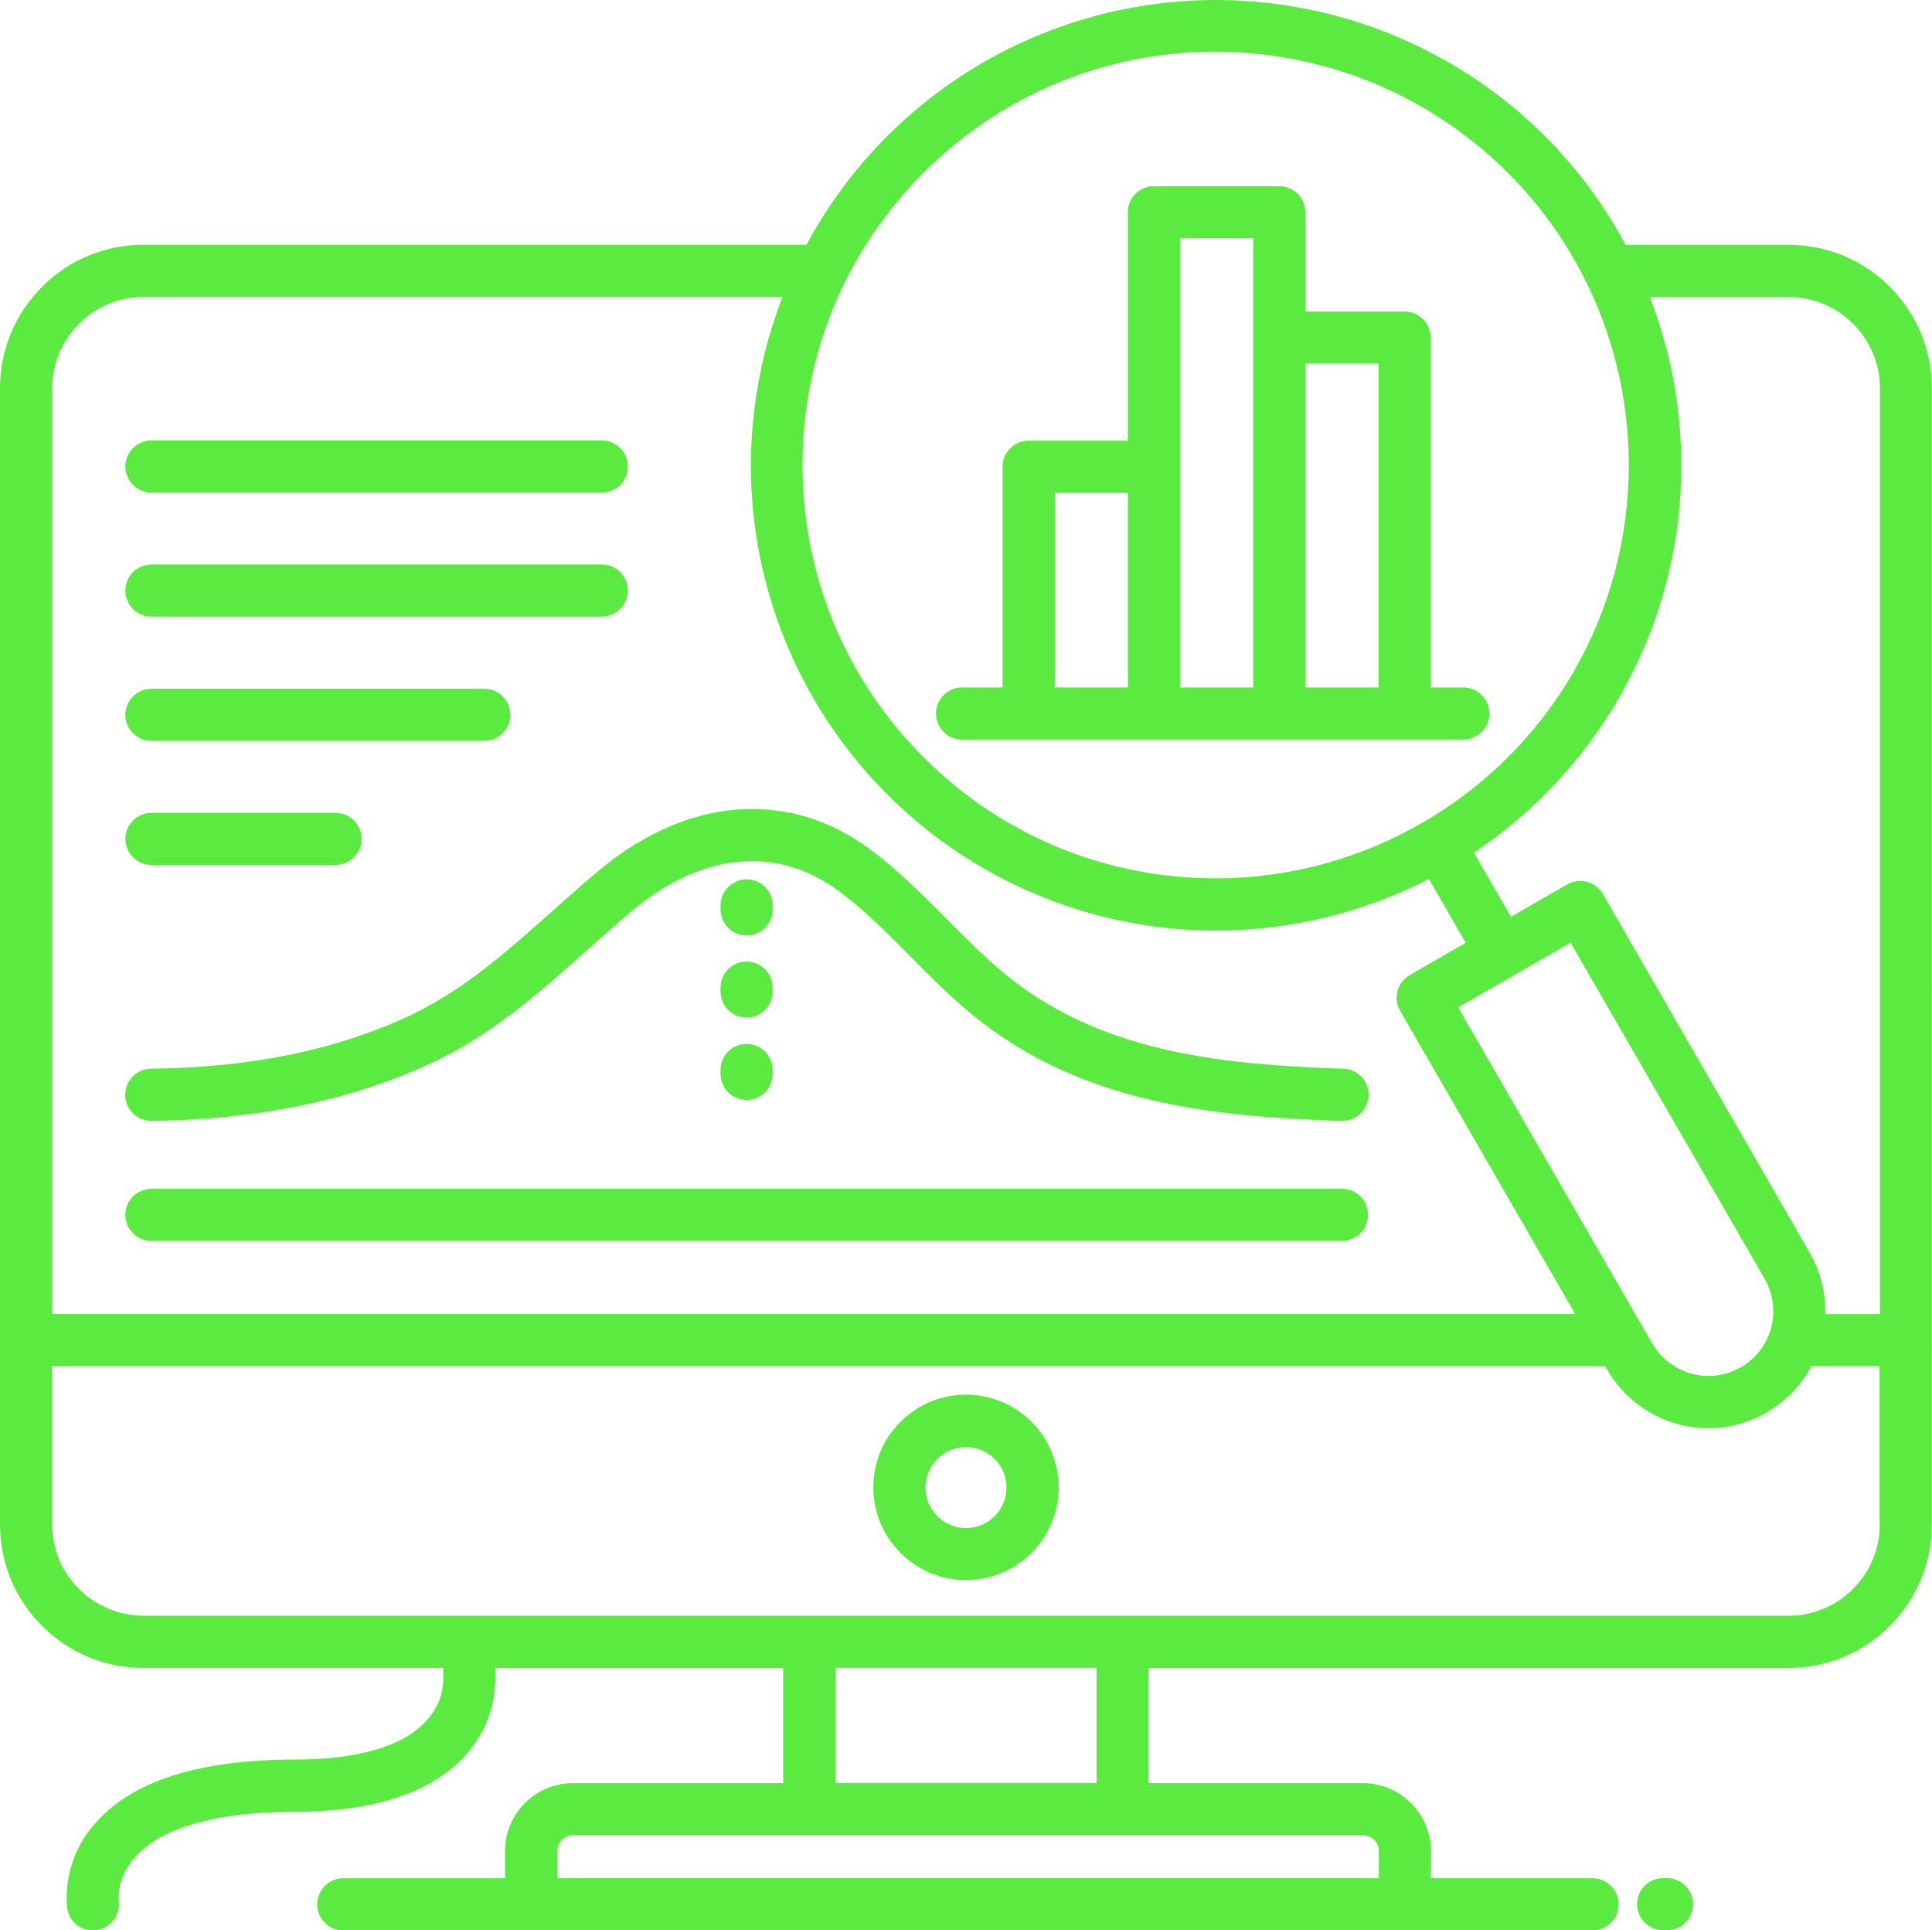 <?xml version="1.0" encoding="UTF-8"?>
<svg id="Layer_2" data-name="Layer 2" xmlns="http://www.w3.org/2000/svg" viewBox="0 0 263.86 263.59">
  <defs>
    <style>
      .cls-1 {
        fill: #5bea40;
      }
    </style>
  </defs>
  <g id="Layer_1-2" data-name="Layer 1">
    <g>
      <path class="cls-1" d="M131.39,100.99h68.46c1.96,0,3.56-1.6,3.56-3.56s-1.6-3.56-3.56-3.56h-4.46v-47.78c0-.95-.37-1.85-1.05-2.52-.66-.66-1.58-1.04-2.52-1.04h-13.55v-13.55c0-.94-.38-1.86-1.04-2.52-.67-.67-1.57-1.04-2.52-1.04h-17.12c-1.96,0-3.56,1.6-3.56,3.56v31.2h-13.55c-1.96,0-3.56,1.6-3.56,3.56v30.13h-5.53c-1.96,0-3.56,1.6-3.56,3.56s1.6,3.56,3.56,3.56ZM178.28,49.65h9.99v44.22h-9.99v-44.22ZM161.16,32.53h9.99v18.37s0,.02,0,.03v42.94h-9.99v-61.33ZM154.04,67.3v26.57h-9.99v-26.57s9.99,0,9.99,0Z"/>
      <path class="cls-1" d="M258.11,39.17c-3.7-3.7-8.63-5.74-13.87-5.74h-22.22c-6.3-11.71-15.93-21-27.86-26.88C185.48,2.26,175.76,0,166.08,0c-5.56,0-11.1.73-16.47,2.17-14.9,4-27.82,13.27-36.38,26.1-1.07,1.6-2.1,3.33-3.08,5.15H19.61c-5.24,0-10.16,2.04-13.86,5.74C2.04,42.87,0,47.8,0,53.04v129.93s0,.03,0,.04,0,.03,0,.04v25.1c0,5.24,2.04,10.16,5.74,13.87,3.7,3.7,8.63,5.74,13.87,5.74h40.92c.06,2.26-.05,3.78-1.11,5.6-3.31,5.71-12.24,6.91-19.15,6.91-13.17,0-22.38,2.97-27.37,8.83-2.75,3.1-4.12,7.27-3.73,11.43,0,.02,0,.04,0,.06.28,1.74,1.75,3,3.51,3.01.2,0,.39-.02.56-.04.93-.15,1.78-.67,2.33-1.43.55-.76.78-1.72.64-2.65,0,0-.33-2.88,2.1-5.74,2.47-2.89,8.28-6.33,21.95-6.33,12.6,0,21.35-3.62,25.31-10.47,1.91-3.3,2.14-6.15,2.08-9.17h39.31v15.72h-28.7c-2.48,0-4.81.97-6.57,2.72-1.75,1.75-2.72,4.09-2.72,6.57v3.7h-22.09c-1.96,0-3.56,1.6-3.56,3.56s1.6,3.56,3.56,3.56h170.62c1.97,0,3.56-1.6,3.56-3.56s-1.6-3.56-3.56-3.56h-22.07v-3.7c0-2.48-.97-4.81-2.73-6.57-1.76-1.75-4.09-2.72-6.57-2.72h-29.26v-15.72h87.36c5.24,0,10.16-2.04,13.87-5.74,3.7-3.7,5.74-8.63,5.74-13.87V53.04c0-5.24-2.04-10.16-5.74-13.87ZM126.07,23.65c10.64-10.68,24.81-16.57,39.89-16.6.01,0,.02,0,.03,0,4.95,0,9.88.67,14.65,1.95,14.38,3.81,26.87,13.4,34.27,26.29,10.04,17.39,10.05,39,.03,56.39-10.02,17.4-28.72,28.22-48.8,28.26h-.09c-15.04,0-29.2-5.85-39.85-16.47-10.68-10.64-16.57-24.81-16.6-39.88-.02-15.08,5.82-29.26,16.47-39.94ZM7.13,53.04c0-3.34,1.3-6.47,3.66-8.83,2.36-2.36,5.49-3.66,8.83-3.66h87.25c-3.86,9.96-5.17,20.76-3.77,31.33,2.03,15.29,9.54,29.31,21.14,39.47,11.59,10.14,26.45,15.72,41.84,15.72h.08c10.05-.01,20.05-2.45,28.99-7.04l5.03,8.71-7.66,4.41c-.81.47-1.42,1.26-1.66,2.16-.25.92-.12,1.88.35,2.7l23.92,41.42H7.13V53.04ZM214.5,128.73l26.5,45.89c1.58,2.73,1.57,6.12,0,8.85-1.58,2.73-4.52,4.42-7.67,4.42s-6.09-1.7-7.67-4.43c0-.01-.01-.02-.02-.03l-26.49-45.87,15.34-8.83ZM186.14,250.6c1.19,0,2.17.97,2.17,2.17v3.7h-112.2v-3.7c0-1.19.97-2.17,2.17-2.17h107.87ZM114.1,243.47v-15.72h35.66v15.72h-35.66ZM256.73,208.14c0,3.33-1.3,6.47-3.66,8.83-2.36,2.36-5.49,3.66-8.83,3.66H19.61c-3.28,0-6.5-1.33-8.83-3.66-2.36-2.36-3.66-5.49-3.66-8.83v-21.57h212.11l.26.45c2.09,3.66,5.63,6.37,9.71,7.45,1.34.37,2.73.56,4.12.56,0,0,0,0,0,0,.01,0,.03,0,.04,0,0,0,0,0,0,0,0,0,0,0,0,0,5.66-.03,10.94-3.1,13.77-8.01.09-.15.17-.3.25-.46h9.32v21.57ZM256.73,179.44h-7.45c.08-2.95-.65-5.83-2.12-8.39l-28.25-48.98c-.63-1.1-1.82-1.78-3.09-1.78-.62,0-1.23.16-1.77.47l-7.69,4.43-5.06-8.77c11.62-7.74,20.47-19.24,24.95-32.45,4.8-14.14,4.46-29.5-.93-43.41h18.94c3.33,0,6.47,1.3,8.83,3.66s3.66,5.49,3.66,8.83v126.41Z"/>
      <path class="cls-1" d="M131.93,190.44c-3.38,0-6.56,1.32-8.95,3.71-2.39,2.39-3.71,5.57-3.71,8.95s1.35,6.59,3.71,8.95c2.39,2.39,5.57,3.71,8.95,3.71s6.56-1.32,8.95-3.71c2.39-2.39,3.71-5.57,3.71-8.95s-1.35-6.59-3.71-8.95c-2.39-2.39-5.57-3.71-8.95-3.71ZM135.84,207.04c-1.05,1.04-2.43,1.62-3.91,1.62s-2.88-.59-3.91-1.62c-1.03-1.03-1.62-2.45-1.62-3.91s.57-2.86,1.62-3.91c1.03-1.03,2.45-1.62,3.91-1.62s2.87.58,3.91,1.62c1.04,1.04,1.62,2.43,1.62,3.91s-.59,2.88-1.62,3.91Z"/>
      <path class="cls-1" d="M227.67,256.46h-.53c-1.96,0-3.56,1.6-3.56,3.56s1.6,3.56,3.56,3.56h.53c1.96,0,3.56-1.6,3.56-3.56s-1.6-3.56-3.56-3.56Z"/>
      <path class="cls-1" d="M20.68,101.17h45.46c1.96,0,3.56-1.6,3.56-3.56s-1.6-3.56-3.56-3.56H20.68c-1.96,0-3.56,1.6-3.56,3.56s1.6,3.56,3.56,3.56Z"/>
      <path class="cls-1" d="M20.68,118.11h25.14c1.97,0,3.56-1.6,3.56-3.56s-1.6-3.56-3.56-3.56h-25.14c-1.96,0-3.56,1.6-3.56,3.56s1.6,3.56,3.56,3.56Z"/>
      <path class="cls-1" d="M20.68,67.26h61.51c1.96,0,3.56-1.6,3.56-3.56s-1.6-3.56-3.56-3.56H20.68c-1.96,0-3.56,1.6-3.56,3.56s1.6,3.56,3.56,3.56Z"/>
      <path class="cls-1" d="M20.68,84.2h61.51c1.96,0,3.56-1.6,3.56-3.56s-1.6-3.56-3.56-3.56H20.68c-1.96,0-3.56,1.6-3.56,3.56s1.6,3.56,3.56,3.56Z"/>
      <path class="cls-1" d="M183.28,162.33H20.68c-1.96,0-3.56,1.6-3.56,3.56s1.6,3.56,3.56,3.56h162.6c1.96,0,3.56-1.6,3.56-3.56s-1.6-3.56-3.56-3.56Z"/>
      <path class="cls-1" d="M183.39,145.93s-.01,0-.02,0c0,0-.01,0-.02,0-15.54-.55-31.81-1.94-44.9-11.97-3.19-2.45-6.07-5.35-9.12-8.43l-.09-.09c-3.26-3.28-6.63-6.67-10.47-9.51-4.91-3.62-10.31-5.46-16.06-5.46-7.14,0-14.4,2.93-20.99,8.46-2.22,1.86-4.4,3.8-6.32,5.51-6.4,5.69-12.44,11.07-20.01,14.51-10.01,4.54-21.38,6.83-34.75,6.98-1.96.01-3.55,1.62-3.54,3.59.01,1.95,1.61,3.54,3.56,3.54.01,0,.04,0,.06,0,14.17-.16,26.83-2.72,37.61-7.62,8.56-3.86,14.99-9.59,21.81-15.66l.44-.39c1.86-1.65,3.78-3.36,5.73-5,5.29-4.45,10.95-6.8,16.38-6.8,4.21,0,8.19,1.37,11.86,4.08,3.39,2.49,6.41,5.54,9.61,8.77l.12.12c2.74,2.78,6.15,6.23,9.85,9.07,14.76,11.31,32.31,12.84,49.03,13.44h.13c.06,0,.12,0,.18-.02,1.87-.07,3.4-1.61,3.44-3.5.04-1.96-1.53-3.59-3.5-3.63Z"/>
      <path class="cls-1" d="M98.41,146.64c0,1.96,1.6,3.56,3.56,3.56h0s0,0,0,0c.94,0,1.85-.38,2.51-1.04.67-.67,1.04-1.57,1.04-2.52v-.54c0-1.97-1.6-3.56-3.56-3.56s-3.56,1.6-3.56,3.56v.54Z"/>
      <path class="cls-1" d="M101.98,127.74h0s0,0,0,0c.94,0,1.85-.38,2.51-1.04.67-.67,1.04-1.57,1.04-2.52v-.54c0-1.97-1.6-3.56-3.56-3.56s-3.56,1.6-3.56,3.56v.54c0,1.96,1.6,3.56,3.56,3.56Z"/>
      <path class="cls-1" d="M98.41,135.4c0,1.96,1.6,3.56,3.56,3.56h0s0,0,0,0c.94,0,1.85-.38,2.51-1.04.67-.67,1.04-1.57,1.04-2.52v-.54c0-1.97-1.6-3.56-3.56-3.56s-3.56,1.6-3.56,3.56v.54Z"/>
    </g>
  </g>
</svg>